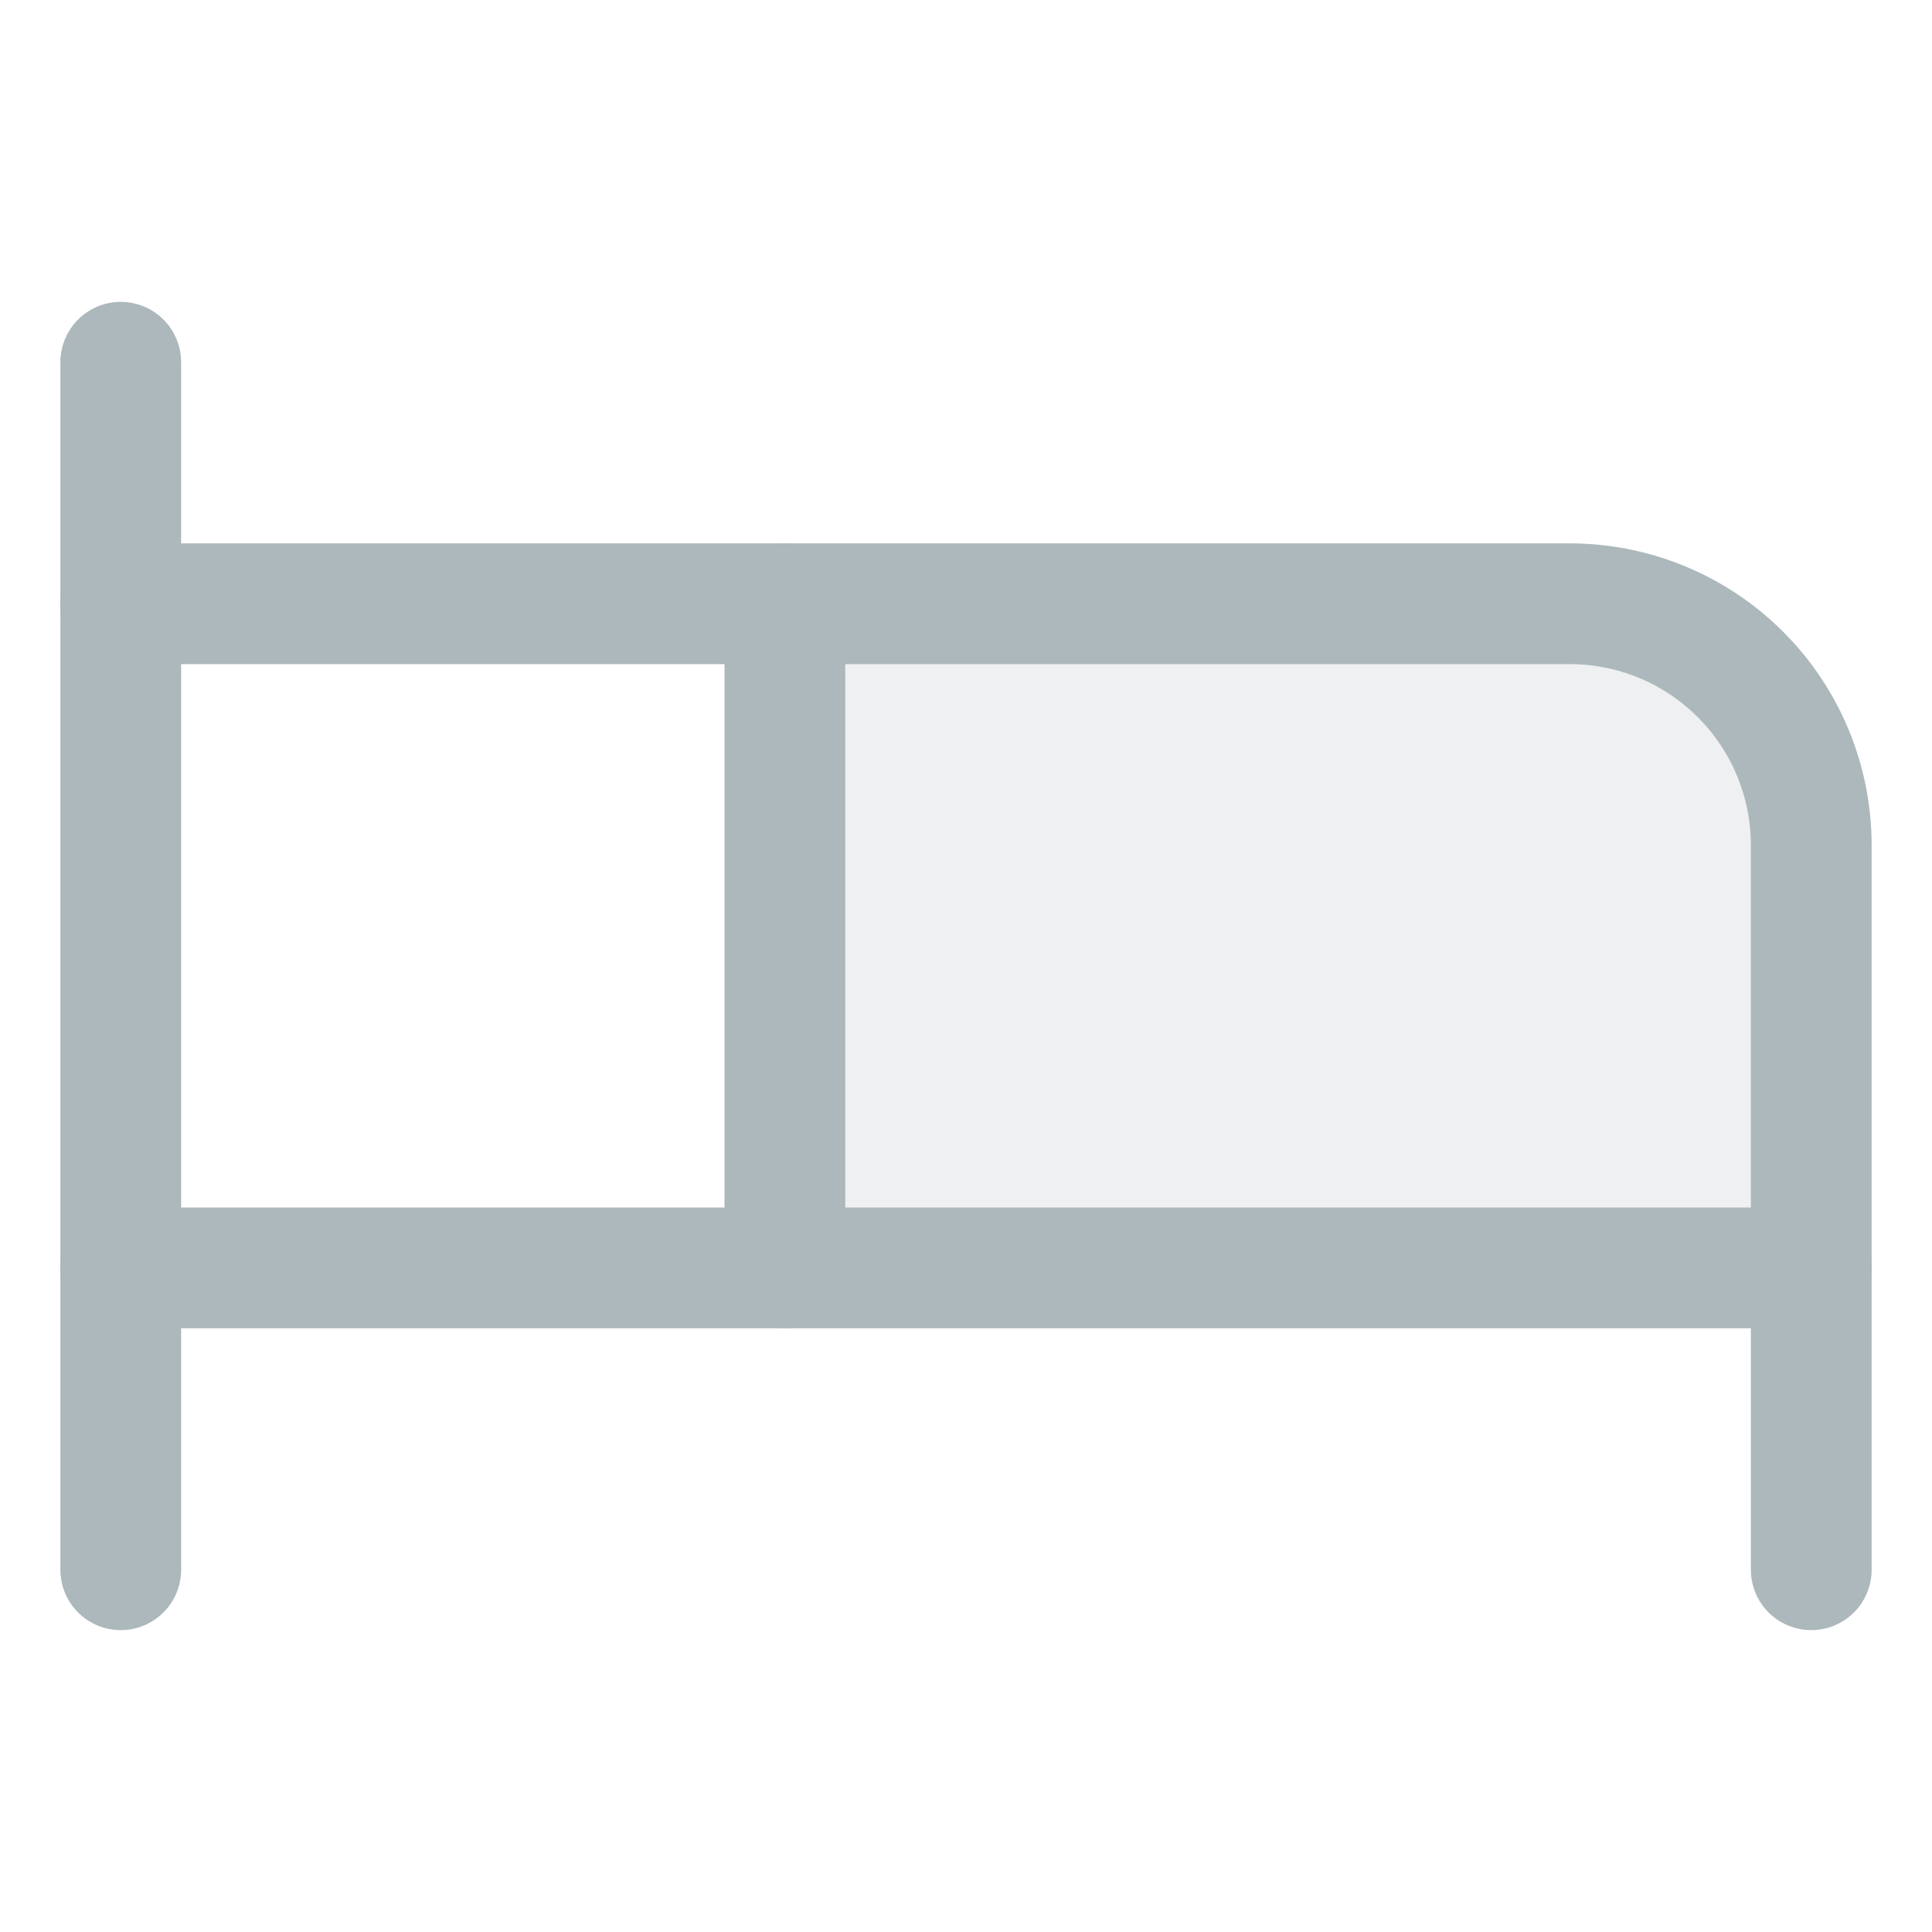 <?xml version="1.0" encoding="UTF-8"?> <svg xmlns="http://www.w3.org/2000/svg" width="32" height="32" viewBox="0 0 32 32" fill="none"><path opacity="0.2" d="M13 10H26C27.061 10 28.078 10.421 28.828 11.172C29.579 11.922 30 12.939 30 14V21H13V10Z" fill="#ACB8BB"></path><path d="M13 21V10H26C27.061 10 28.078 10.421 28.828 11.172C29.579 11.922 30 12.939 30 14V21" stroke="#ACB8BB" stroke-width="2" stroke-linecap="round" stroke-linejoin="round"></path><path d="M2 26V6" stroke="#ACB8BB" stroke-width="2" stroke-linecap="round" stroke-linejoin="round"></path><path d="M2 21H30V26" stroke="#ACB8BB" stroke-width="2" stroke-linecap="round" stroke-linejoin="round"></path><path d="M13 10H2" stroke="#ACB8BB" stroke-width="2" stroke-linecap="round" stroke-linejoin="round"></path></svg> 